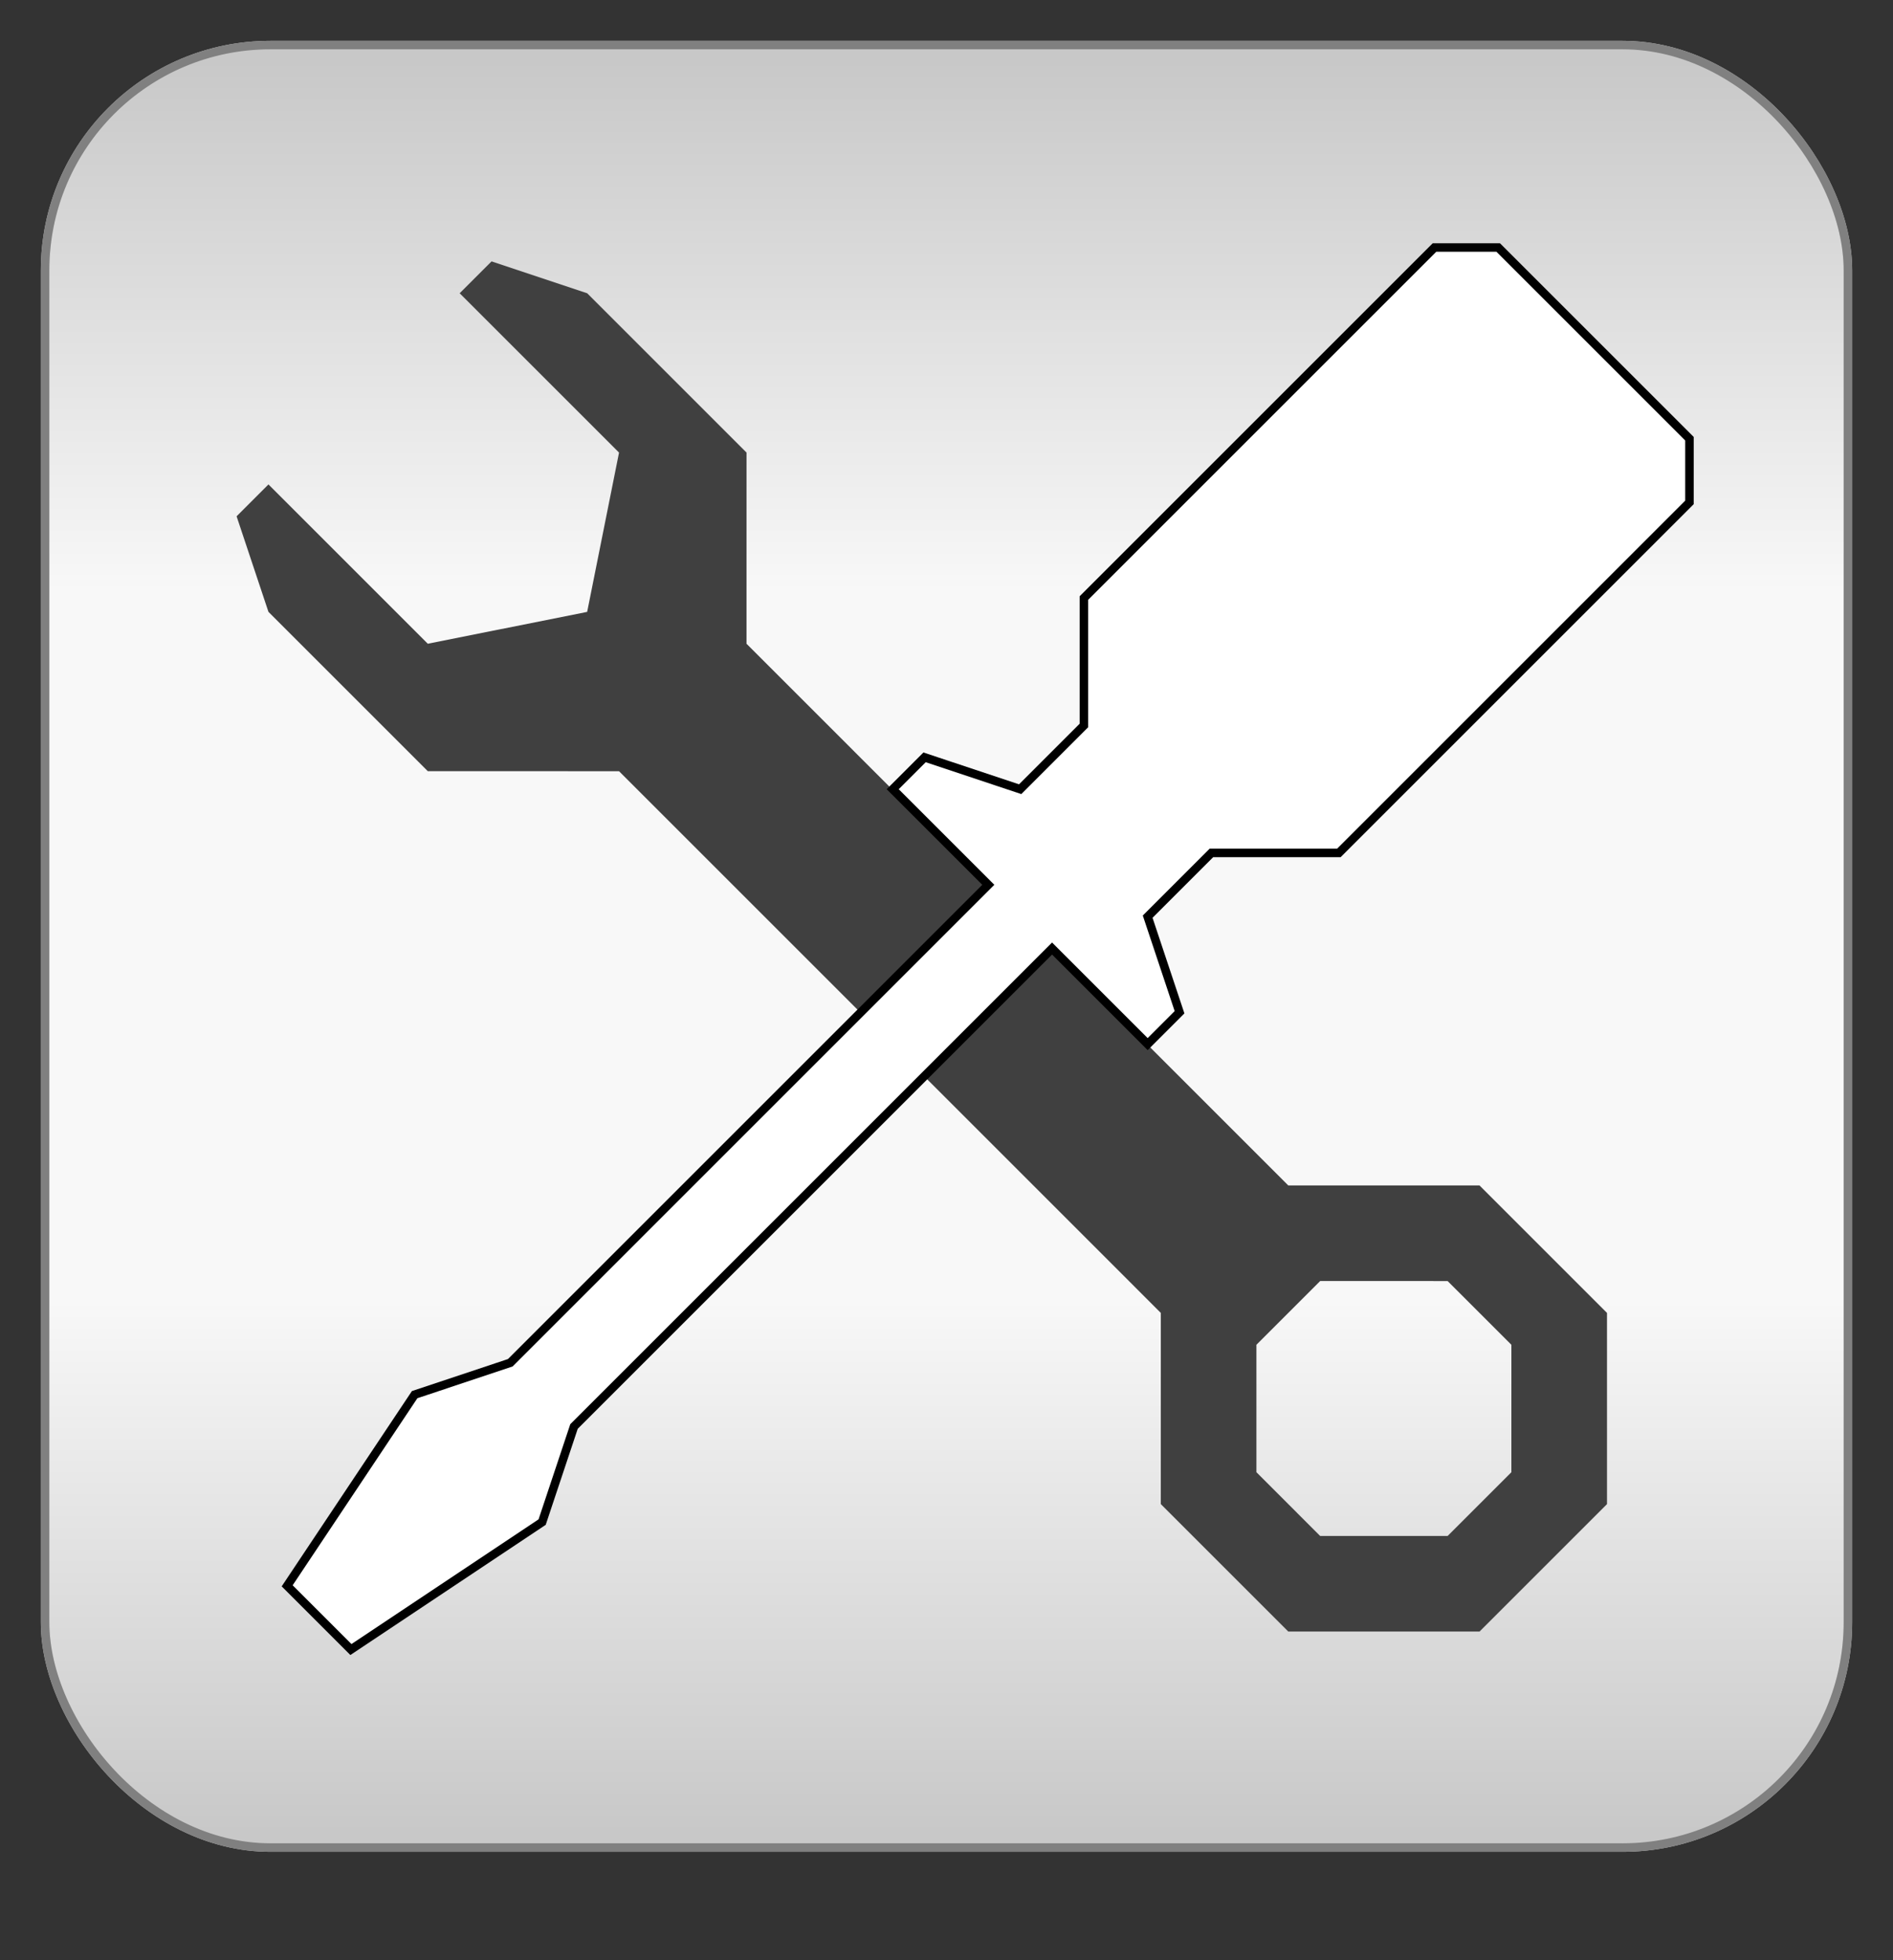 <?xml version="1.0" encoding="utf-8" ?>
<svg baseProfile="full" height="217.509" version="1.1" viewBox="0 0 210.0 217.509" width="210.0" xmlns="http://www.w3.org/2000/svg" xmlns:ev="http://www.w3.org/2001/xml-events" xmlns:xlink="http://www.w3.org/1999/xlink"><rect x="0" y="0" width="210.0" height="217.509" fill="#333333" stroke="none"/><defs /><rect fill="url(#0)" height="200.0" rx="25.0" ry="25.0" stroke="rgb(200,200,200)" stroke-width="0.25mm" width="200.0" x="5.0" y="5.0" /><defs><linearGradient id="0" x1="0%" x2="0%" y1="0%" y2="100%"><stop offset="0" stop-color="rgb(200, 200, 200)" stop-opacity="1" /><stop offset="0.3" stop-color="rgb(248, 248, 248)" stop-opacity="1" /><stop offset="0.7" stop-color="rgb(248, 248, 248)" stop-opacity="1" /><stop offset="1" stop-color="rgb(200, 200, 200)" stop-opacity="1" /></linearGradient></defs><rect fill="none" fill-opacity="0" height="200.0" rx="25.0" ry="25.0" stroke="rgb(128,128,128)" stroke-width="0.25mm" width="200.0" x="5.0" y="5.0" /><defs /><polygon fill="rgb(64,64,64)" fill-opacity="1" points="29.782,53.75 47.459,71.428 65.137,67.893 68.673,50.216 50.995,32.538 54.531,29.002 65.138,32.538 82.815,50.216 82.814,71.429 142.917,131.535 164.13,131.535 178.272,145.678 178.272,166.891 171.2,173.962 164.129,166.89 167.665,163.355 167.665,149.213 160.594,142.142 146.452,142.141 139.381,149.212 139.381,163.354 146.452,170.426 160.594,170.426 164.129,166.89 171.2,173.962 164.129,181.033 142.916,181.032 128.774,166.89 128.775,145.676 68.672,85.571 47.459,85.57 29.781,67.892 26.246,57.286" /><defs /><polygon fill="rgb(255,255,255)" fill-opacity="1" points="166.205,27.463 187.419,48.676 187.419,55.747 148.529,94.638 134.387,94.639 127.316,101.71 130.851,112.317 127.316,115.852 116.709,105.246 63.677,158.28 60.142,168.887 38.929,183.029 31.858,175.958 46,154.745 56.606,151.209 109.638,98.175 99.031,87.569 102.567,84.033 113.173,87.568 120.244,80.497 120.244,66.355 159.134,27.463" stroke="rgb(0,0,0)" stroke-width="0.25mm" /><defs /></svg>